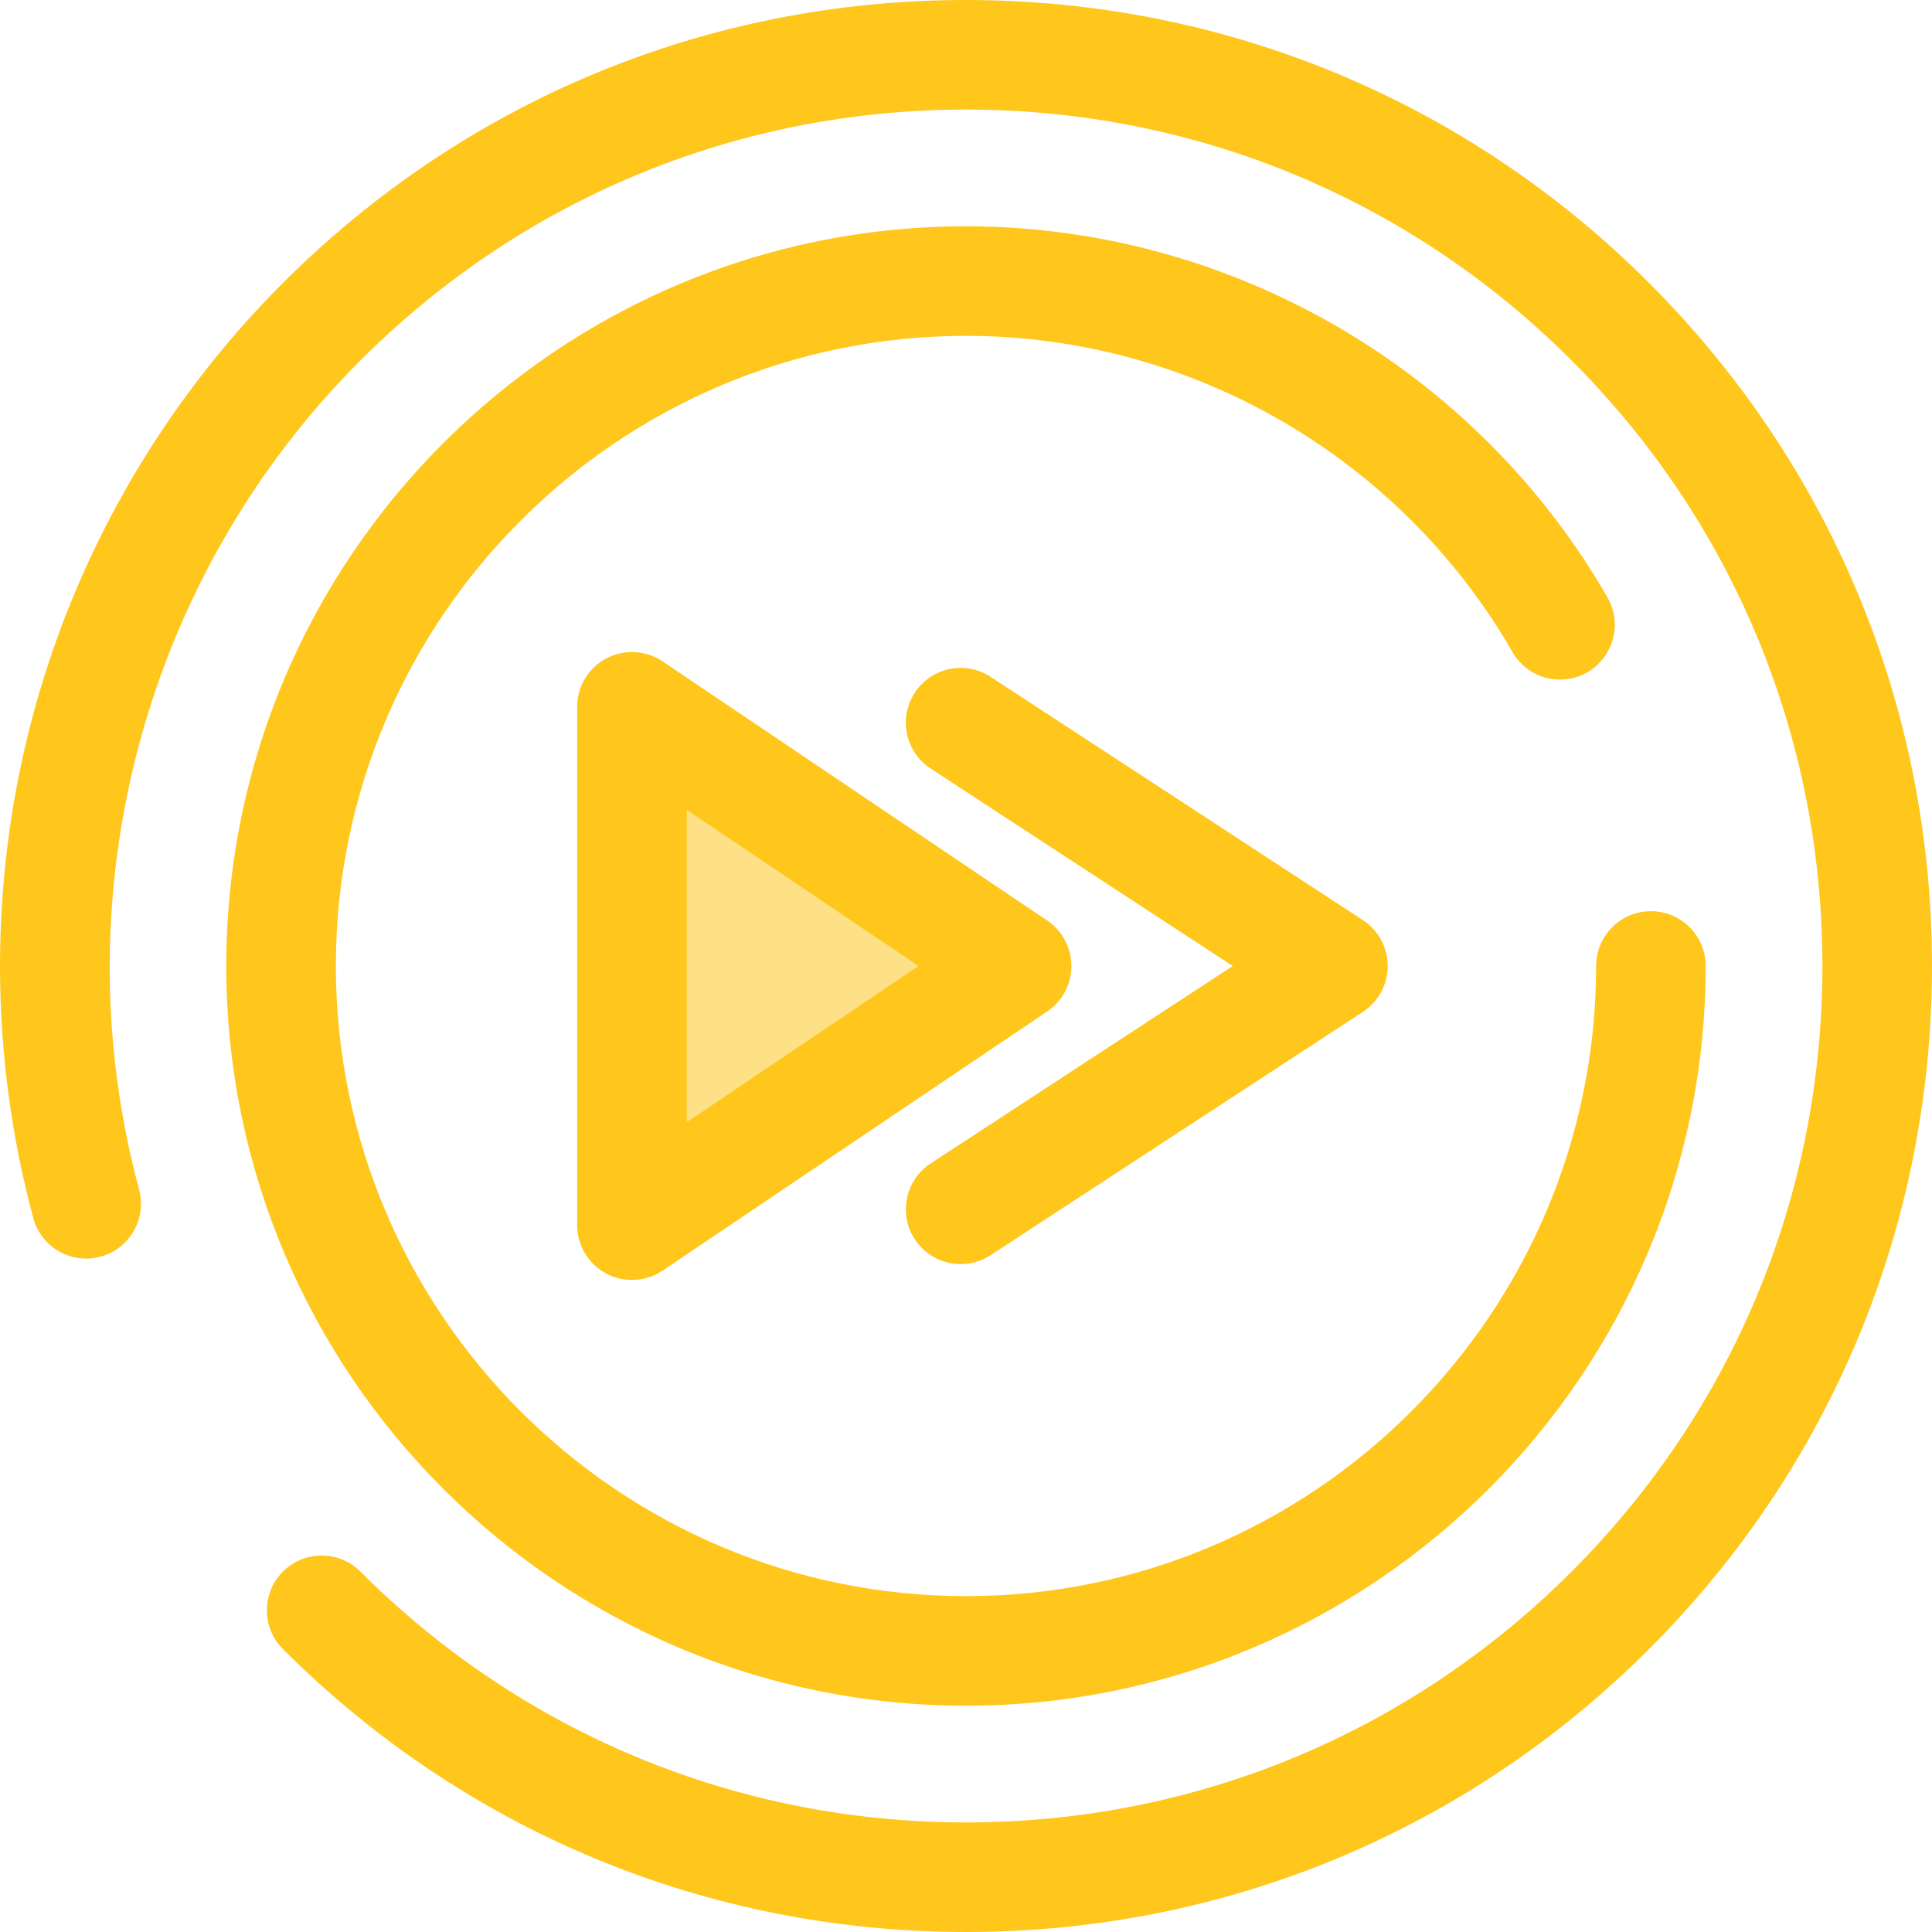 <?xml version="1.0" encoding="iso-8859-1"?>
<!-- Uploaded to: SVG Repo, www.svgrepo.com, Generator: SVG Repo Mixer Tools -->
<svg height="800px" width="800px" version="1.1" id="Layer_1" xmlns="http://www.w3.org/2000/svg" xmlns:xlink="http://www.w3.org/1999/xlink" 
	 viewBox="0 0 512 512" xml:space="preserve">
<g>
	<path style="fill:#FFC61B;" d="M255.997,512c-68.381,0-132.668-26.629-181.02-74.98c-5.669-5.669-5.669-14.862,0-20.533
		c5.671-5.668,14.861-5.668,20.533,0c42.867,42.867,99.863,66.476,160.488,66.476s117.62-23.609,160.488-66.476
		S482.961,316.624,482.961,256s-23.609-117.62-66.476-160.488s-99.863-66.476-160.488-66.476S138.377,52.645,95.509,95.512
		c-57.256,57.256-79.73,141.45-58.65,219.728c2.085,7.742-2.503,15.708-10.244,17.795c-7.75,2.085-15.708-2.503-17.795-10.244
		C-2.68,280.078-2.936,234.855,8.085,192.006c11.355-44.152,34.486-84.62,66.892-117.025C123.329,26.629,187.616,0,255.997,0
		s132.668,26.629,181.02,74.98s74.98,112.639,74.98,181.02s-26.629,132.668-74.98,181.02S324.377,512,255.997,512z"/>
	<path style="fill:#FFC61B;" d="M255.997,452.028c-108.091,0-196.028-87.937-196.028-196.028S147.906,59.972,255.997,59.972
		c69.932,0,135.071,37.687,169.997,98.355c4.001,6.948,1.61,15.825-5.338,19.824c-6.951,4.003-15.823,1.611-19.824-5.338
		c-29.76-51.693-85.258-83.807-144.834-83.807c-92.08,0-166.992,74.913-166.992,166.992S163.918,422.99,255.997,422.99
		s166.992-74.913,166.992-166.992c0-8.017,6.501-14.518,14.518-14.518s14.518,6.501,14.518,14.518
		C452.025,364.091,364.088,452.028,255.997,452.028z"/>
</g>
<polygon style="fill:#FEE187;" points="167.473,324.688 269.414,256 167.473,187.313 "/>
<g>
	<path style="fill:#FFC61B;" d="M167.472,339.206c-2.336,0-4.679-0.563-6.818-1.702c-4.739-2.52-7.699-7.449-7.699-12.816V187.314
		c0-5.367,2.96-10.296,7.699-12.816c4.742-2.522,10.482-2.221,14.932,0.777l101.941,68.687c4.006,2.697,6.405,7.211,6.405,12.04
		c0,4.829-2.4,9.342-6.405,12.04l-101.941,68.688C173.144,338.372,170.313,339.206,167.472,339.206z M181.991,214.601v82.798
		l61.44-41.399L181.991,214.601z"/>
	<path style="fill:#FFC61B;" d="M254.596,334.995c-4.739,0-9.382-2.316-12.168-6.577c-4.386-6.712-2.501-15.708,4.21-20.096
		L326.698,256l-80.059-52.323c-6.712-4.386-8.598-13.384-4.21-20.096c4.387-6.712,13.384-8.595,20.096-4.21l98.654,64.476
		c4.103,2.681,6.575,7.252,6.575,12.153s-2.472,9.472-6.575,12.153l-98.654,64.476C260.074,334.23,257.319,334.995,254.596,334.995z
		"/>
</g>
</svg>